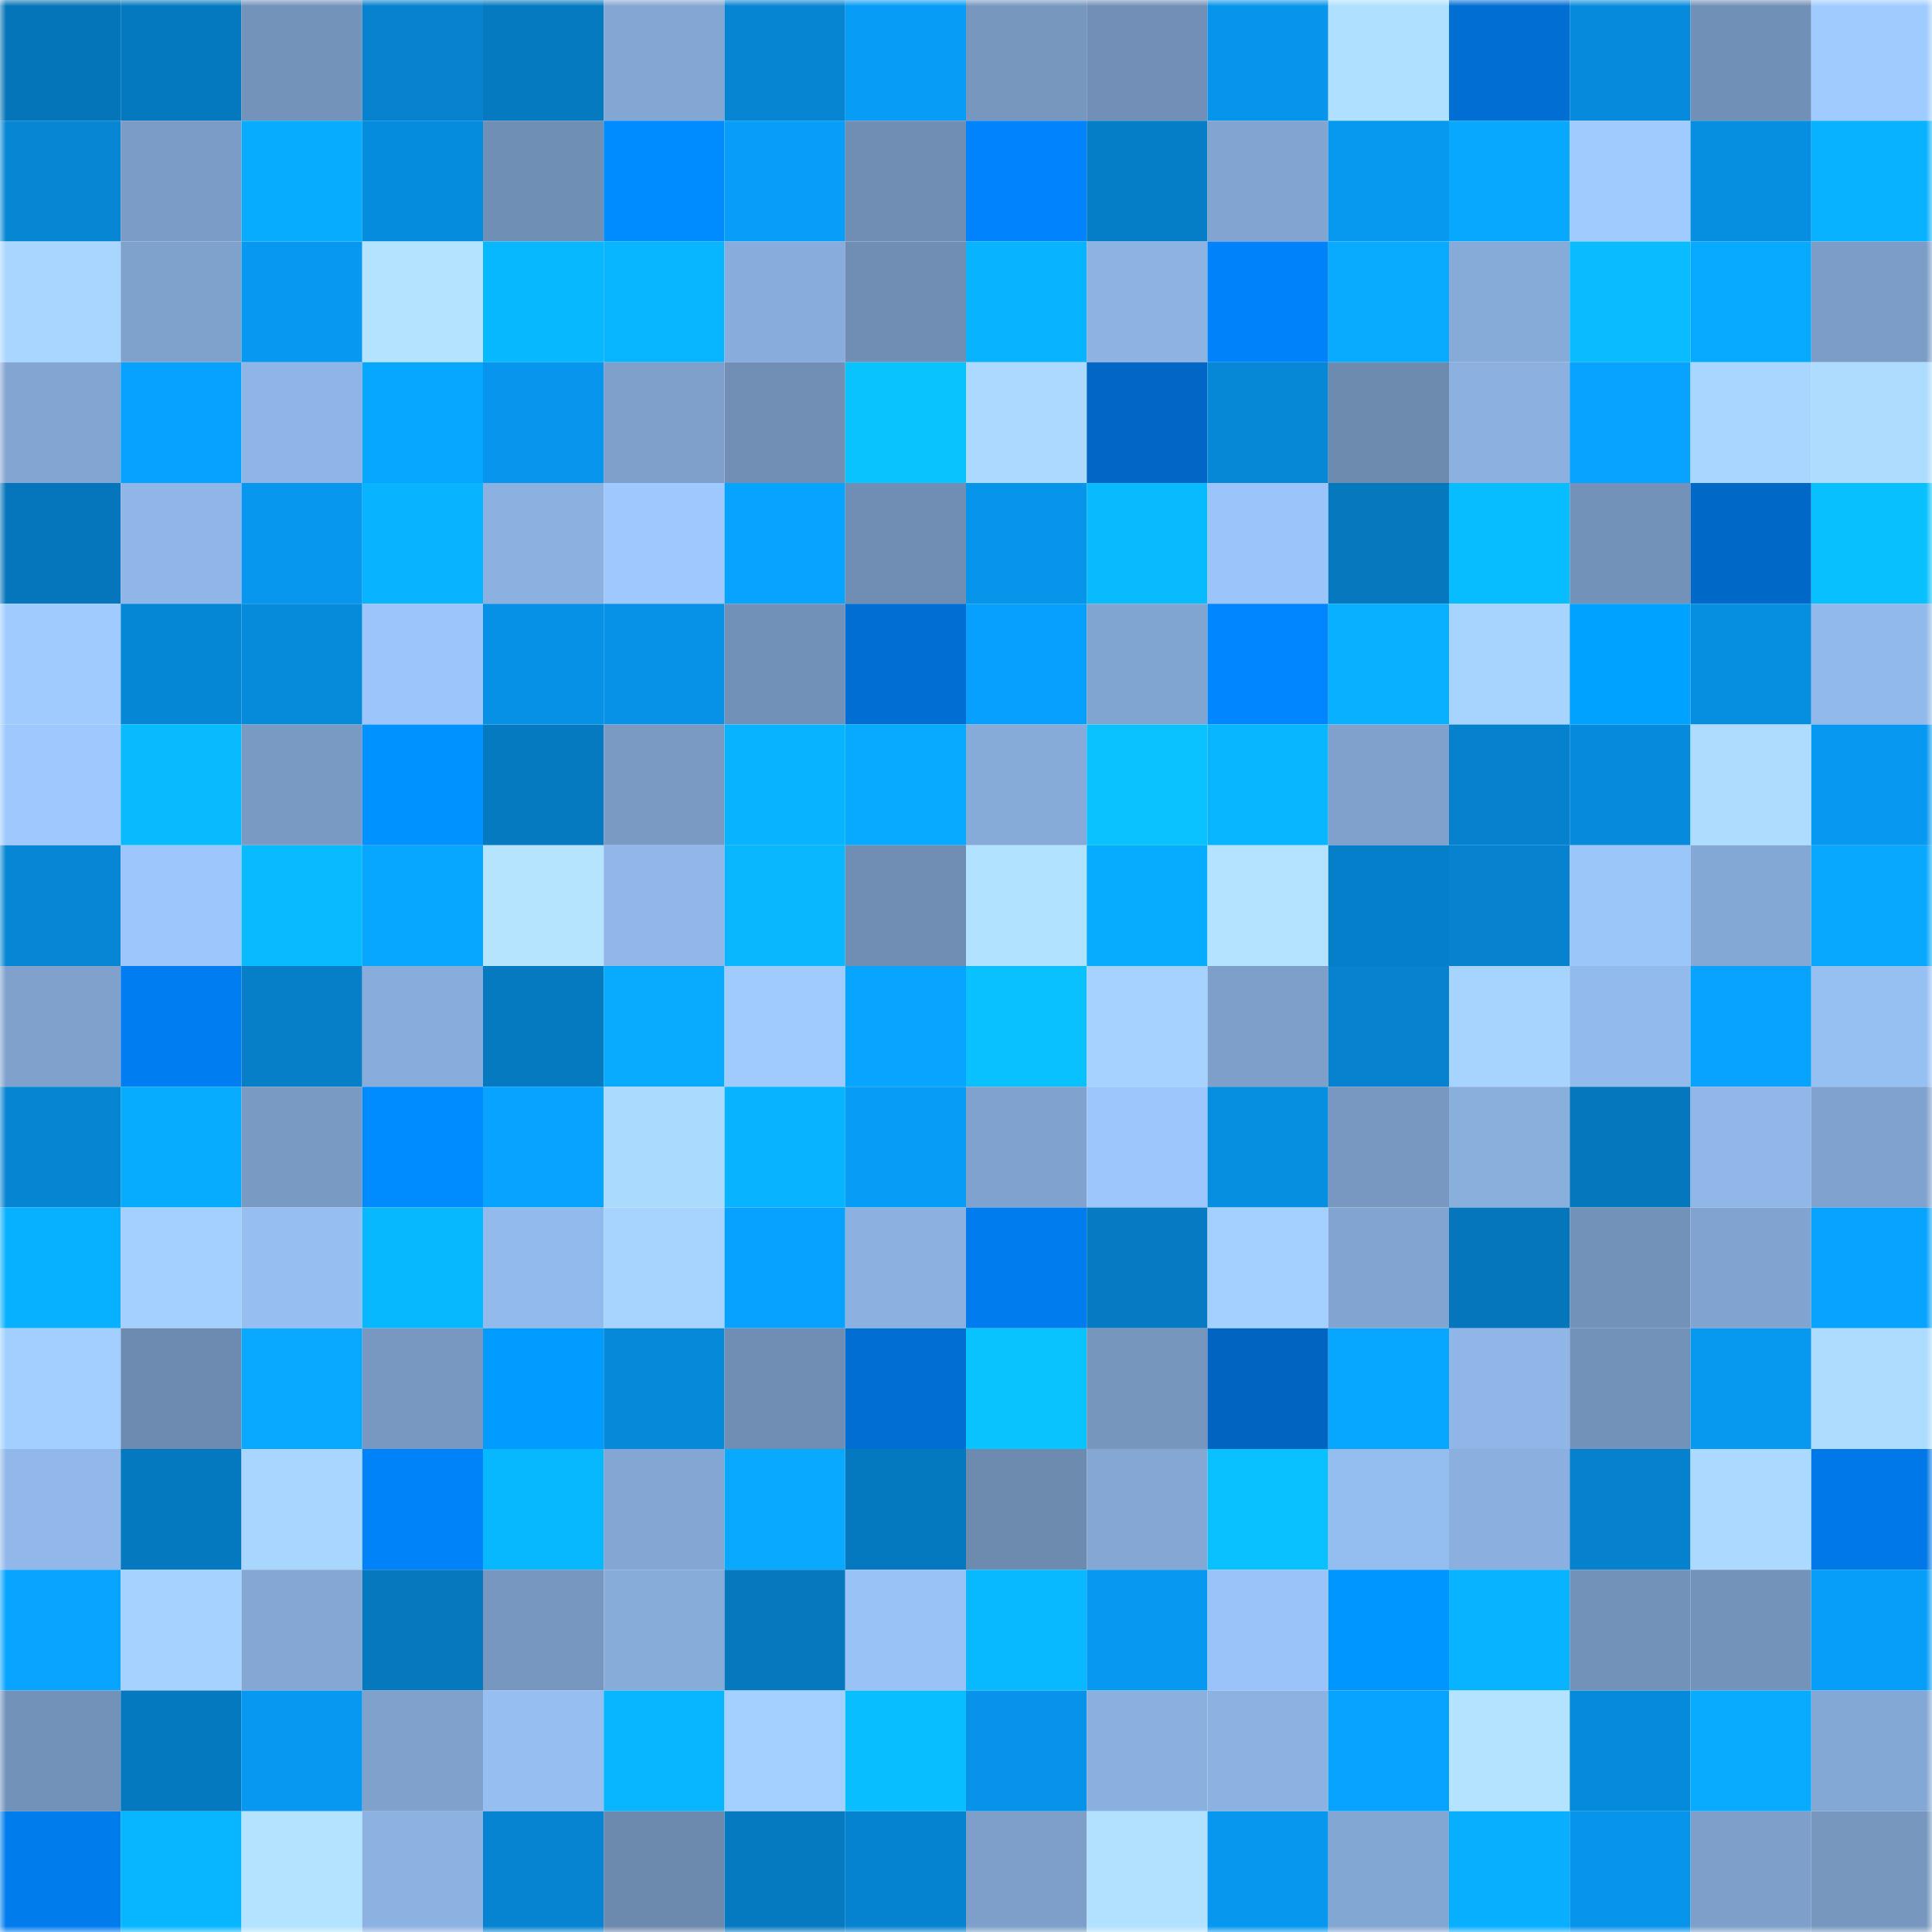 <svg viewBox="0 0 160 160" fill="none" role="img" xmlns="http://www.w3.org/2000/svg" width="240" height="240" name="ens%2Caidae.eth"><mask id="1417920311" mask-type="alpha" maskUnits="userSpaceOnUse" x="0" y="0" width="160" height="160"><rect width="160" height="160" fill="#FFFFFF"></rect></mask><g mask="url(#1417920311)"><rect x="0" y="0" width="10" height="10" fill="#0575b9"></rect><rect x="10" y="0" width="10" height="10" fill="#0579bf"></rect><rect x="20" y="0" width="10" height="10" fill="#7393ba"></rect><rect x="30" y="0" width="10" height="10" fill="#0682ce"></rect><rect x="40" y="0" width="10" height="10" fill="#057ac1"></rect><rect x="50" y="0" width="10" height="10" fill="#83a6d2"></rect><rect x="60" y="0" width="10" height="10" fill="#0685d2"></rect><rect x="70" y="0" width="10" height="10" fill="#079cf6"></rect><rect x="80" y="0" width="10" height="10" fill="#7797bf"></rect><rect x="90" y="0" width="10" height="10" fill="#7290b7"></rect><rect x="100" y="0" width="10" height="10" fill="#0795ec"></rect><rect x="110" y="0" width="10" height="10" fill="#b0e0ff"></rect><rect x="120" y="0" width="10" height="10" fill="#006ed3"></rect><rect x="130" y="0" width="10" height="10" fill="#068bdc"></rect><rect x="140" y="0" width="10" height="10" fill="#7190b7"></rect><rect x="150" y="0" width="10" height="10" fill="#9fcbff"></rect><rect x="0" y="10" width="10" height="10" fill="#0686d3"></rect><rect x="10" y="10" width="10" height="10" fill="#7b9cc6"></rect><rect x="20" y="10" width="10" height="10" fill="#08acff"></rect><rect x="30" y="10" width="10" height="10" fill="#068cdd"></rect><rect x="40" y="10" width="10" height="10" fill="#708fb5"></rect><rect x="50" y="10" width="10" height="10" fill="#008bff"></rect><rect x="60" y="10" width="10" height="10" fill="#079df9"></rect><rect x="70" y="10" width="10" height="10" fill="#708eb4"></rect><rect x="80" y="10" width="10" height="10" fill="#0083fc"></rect><rect x="90" y="10" width="10" height="10" fill="#067ec7"></rect><rect x="100" y="10" width="10" height="10" fill="#81a4d0"></rect><rect x="110" y="10" width="10" height="10" fill="#0798f0"></rect><rect x="120" y="10" width="10" height="10" fill="#08a8ff"></rect><rect x="130" y="10" width="10" height="10" fill="#a0cbff"></rect><rect x="140" y="10" width="10" height="10" fill="#068ee1"></rect><rect x="150" y="10" width="10" height="10" fill="#08b2ff"></rect><rect x="0" y="20" width="10" height="10" fill="#a9d6ff"></rect><rect x="10" y="20" width="10" height="10" fill="#7fa2cd"></rect><rect x="20" y="20" width="10" height="10" fill="#0798f1"></rect><rect x="30" y="20" width="10" height="10" fill="#b3e3ff"></rect><rect x="40" y="20" width="10" height="10" fill="#08b8ff"></rect><rect x="50" y="20" width="10" height="10" fill="#08b5ff"></rect><rect x="60" y="20" width="10" height="10" fill="#88acdb"></rect><rect x="70" y="20" width="10" height="10" fill="#708eb4"></rect><rect x="80" y="20" width="10" height="10" fill="#08b3ff"></rect><rect x="90" y="20" width="10" height="10" fill="#8db3e3"></rect><rect x="100" y="20" width="10" height="10" fill="#0082fa"></rect><rect x="110" y="20" width="10" height="10" fill="#08abff"></rect><rect x="120" y="20" width="10" height="10" fill="#86abd8"></rect><rect x="130" y="20" width="10" height="10" fill="#08bcff"></rect><rect x="140" y="20" width="10" height="10" fill="#08aaff"></rect><rect x="150" y="20" width="10" height="10" fill="#7b9dc7"></rect><rect x="0" y="30" width="10" height="10" fill="#82a5d1"></rect><rect x="10" y="30" width="10" height="10" fill="#07a2ff"></rect><rect x="20" y="30" width="10" height="10" fill="#8eb5e5"></rect><rect x="30" y="30" width="10" height="10" fill="#07a7ff"></rect><rect x="40" y="30" width="10" height="10" fill="#0795ed"></rect><rect x="50" y="30" width="10" height="10" fill="#7ea0cb"></rect><rect x="60" y="30" width="10" height="10" fill="#718fb5"></rect><rect x="70" y="30" width="10" height="10" fill="#09c3ff"></rect><rect x="80" y="30" width="10" height="10" fill="#abd9ff"></rect><rect x="90" y="30" width="10" height="10" fill="#0067c6"></rect><rect x="100" y="30" width="10" height="10" fill="#0688d7"></rect><rect x="110" y="30" width="10" height="10" fill="#6d8aaf"></rect><rect x="120" y="30" width="10" height="10" fill="#8cb1e1"></rect><rect x="130" y="30" width="10" height="10" fill="#07a3ff"></rect><rect x="140" y="30" width="10" height="10" fill="#a8d6ff"></rect><rect x="150" y="30" width="10" height="10" fill="#addcff"></rect><rect x="0" y="40" width="10" height="10" fill="#0576bb"></rect><rect x="10" y="40" width="10" height="10" fill="#8fb6e6"></rect><rect x="20" y="40" width="10" height="10" fill="#0797ef"></rect><rect x="30" y="40" width="10" height="10" fill="#08b3ff"></rect><rect x="40" y="40" width="10" height="10" fill="#8bb1e0"></rect><rect x="50" y="40" width="10" height="10" fill="#9ec8fe"></rect><rect x="60" y="40" width="10" height="10" fill="#07a4ff"></rect><rect x="70" y="40" width="10" height="10" fill="#708eb4"></rect><rect x="80" y="40" width="10" height="10" fill="#0794eb"></rect><rect x="90" y="40" width="10" height="10" fill="#08bbff"></rect><rect x="100" y="40" width="10" height="10" fill="#9bc5fa"></rect><rect x="110" y="40" width="10" height="10" fill="#0578be"></rect><rect x="120" y="40" width="10" height="10" fill="#08bdff"></rect><rect x="130" y="40" width="10" height="10" fill="#7392b9"></rect><rect x="140" y="40" width="10" height="10" fill="#0068c7"></rect><rect x="150" y="40" width="10" height="10" fill="#09c0ff"></rect><rect x="0" y="50" width="10" height="10" fill="#9fcbff"></rect><rect x="10" y="50" width="10" height="10" fill="#0687d6"></rect><rect x="20" y="50" width="10" height="10" fill="#068ada"></rect><rect x="30" y="50" width="10" height="10" fill="#9cc6fb"></rect><rect x="40" y="50" width="10" height="10" fill="#0791e6"></rect><rect x="50" y="50" width="10" height="10" fill="#0792e8"></rect><rect x="60" y="50" width="10" height="10" fill="#7291b8"></rect><rect x="70" y="50" width="10" height="10" fill="#006ed3"></rect><rect x="80" y="50" width="10" height="10" fill="#07a0fe"></rect><rect x="90" y="50" width="10" height="10" fill="#81a5d1"></rect><rect x="100" y="50" width="10" height="10" fill="#0087ff"></rect><rect x="110" y="50" width="10" height="10" fill="#08b0ff"></rect><rect x="120" y="50" width="10" height="10" fill="#a6d4ff"></rect><rect x="130" y="50" width="10" height="10" fill="#00a2ff"></rect><rect x="140" y="50" width="10" height="10" fill="#068ee1"></rect><rect x="150" y="50" width="10" height="10" fill="#92b9eb"></rect><rect x="0" y="60" width="10" height="10" fill="#9ec8fe"></rect><rect x="10" y="60" width="10" height="10" fill="#08bbff"></rect><rect x="20" y="60" width="10" height="10" fill="#799ac3"></rect><rect x="30" y="60" width="10" height="10" fill="#0092ff"></rect><rect x="40" y="60" width="10" height="10" fill="#057ac1"></rect><rect x="50" y="60" width="10" height="10" fill="#7a9ac4"></rect><rect x="60" y="60" width="10" height="10" fill="#08b4ff"></rect><rect x="70" y="60" width="10" height="10" fill="#08aaff"></rect><rect x="80" y="60" width="10" height="10" fill="#87abd9"></rect><rect x="90" y="60" width="10" height="10" fill="#09c2ff"></rect><rect x="100" y="60" width="10" height="10" fill="#08b5ff"></rect><rect x="110" y="60" width="10" height="10" fill="#7fa1cc"></rect><rect x="120" y="60" width="10" height="10" fill="#0681cd"></rect><rect x="130" y="60" width="10" height="10" fill="#068bdc"></rect><rect x="140" y="60" width="10" height="10" fill="#addcff"></rect><rect x="150" y="60" width="10" height="10" fill="#0799f2"></rect><rect x="0" y="70" width="10" height="10" fill="#0686d4"></rect><rect x="10" y="70" width="10" height="10" fill="#9dc7fc"></rect><rect x="20" y="70" width="10" height="10" fill="#08baff"></rect><rect x="30" y="70" width="10" height="10" fill="#07a7ff"></rect><rect x="40" y="70" width="10" height="10" fill="#b4e4ff"></rect><rect x="50" y="70" width="10" height="10" fill="#90b7e8"></rect><rect x="60" y="70" width="10" height="10" fill="#08b7ff"></rect><rect x="70" y="70" width="10" height="10" fill="#708eb4"></rect><rect x="80" y="70" width="10" height="10" fill="#b1e2ff"></rect><rect x="90" y="70" width="10" height="10" fill="#08acff"></rect><rect x="100" y="70" width="10" height="10" fill="#b3e3ff"></rect><rect x="110" y="70" width="10" height="10" fill="#067fca"></rect><rect x="120" y="70" width="10" height="10" fill="#0682ce"></rect><rect x="130" y="70" width="10" height="10" fill="#9bc6fa"></rect><rect x="140" y="70" width="10" height="10" fill="#84a8d5"></rect><rect x="150" y="70" width="10" height="10" fill="#08a8ff"></rect><rect x="0" y="80" width="10" height="10" fill="#7fa1cc"></rect><rect x="10" y="80" width="10" height="10" fill="#007ef1"></rect><rect x="20" y="80" width="10" height="10" fill="#067ec8"></rect><rect x="30" y="80" width="10" height="10" fill="#88acdb"></rect><rect x="40" y="80" width="10" height="10" fill="#057ac1"></rect><rect x="50" y="80" width="10" height="10" fill="#08abff"></rect><rect x="60" y="80" width="10" height="10" fill="#a0cbff"></rect><rect x="70" y="80" width="10" height="10" fill="#07a5ff"></rect><rect x="80" y="80" width="10" height="10" fill="#09c1ff"></rect><rect x="90" y="80" width="10" height="10" fill="#a6d2ff"></rect><rect x="100" y="80" width="10" height="10" fill="#7d9fc9"></rect><rect x="110" y="80" width="10" height="10" fill="#0682ce"></rect><rect x="120" y="80" width="10" height="10" fill="#a6d3ff"></rect><rect x="130" y="80" width="10" height="10" fill="#92baec"></rect><rect x="140" y="80" width="10" height="10" fill="#07a3ff"></rect><rect x="150" y="80" width="10" height="10" fill="#96bff2"></rect><rect x="0" y="90" width="10" height="10" fill="#0685d3"></rect><rect x="10" y="90" width="10" height="10" fill="#08acff"></rect><rect x="20" y="90" width="10" height="10" fill="#799ac3"></rect><rect x="30" y="90" width="10" height="10" fill="#008cff"></rect><rect x="40" y="90" width="10" height="10" fill="#07a3ff"></rect><rect x="50" y="90" width="10" height="10" fill="#abdaff"></rect><rect x="60" y="90" width="10" height="10" fill="#08b4ff"></rect><rect x="70" y="90" width="10" height="10" fill="#079cf6"></rect><rect x="80" y="90" width="10" height="10" fill="#80a2ce"></rect><rect x="90" y="90" width="10" height="10" fill="#9dc7fc"></rect><rect x="100" y="90" width="10" height="10" fill="#068ee1"></rect><rect x="110" y="90" width="10" height="10" fill="#7898c1"></rect><rect x="120" y="90" width="10" height="10" fill="#89afdd"></rect><rect x="130" y="90" width="10" height="10" fill="#0577bd"></rect><rect x="140" y="90" width="10" height="10" fill="#90b7e8"></rect><rect x="150" y="90" width="10" height="10" fill="#80a2ce"></rect><rect x="0" y="100" width="10" height="10" fill="#08b1ff"></rect><rect x="10" y="100" width="10" height="10" fill="#a3d0ff"></rect><rect x="20" y="100" width="10" height="10" fill="#96bef1"></rect><rect x="30" y="100" width="10" height="10" fill="#08b8ff"></rect><rect x="40" y="100" width="10" height="10" fill="#93baec"></rect><rect x="50" y="100" width="10" height="10" fill="#a7d4ff"></rect><rect x="60" y="100" width="10" height="10" fill="#07a2ff"></rect><rect x="70" y="100" width="10" height="10" fill="#8bb1e0"></rect><rect x="80" y="100" width="10" height="10" fill="#007cee"></rect><rect x="90" y="100" width="10" height="10" fill="#067bc3"></rect><rect x="100" y="100" width="10" height="10" fill="#a4d0ff"></rect><rect x="110" y="100" width="10" height="10" fill="#81a4d0"></rect><rect x="120" y="100" width="10" height="10" fill="#0576bb"></rect><rect x="130" y="100" width="10" height="10" fill="#7392b9"></rect><rect x="140" y="100" width="10" height="10" fill="#80a3cf"></rect><rect x="150" y="100" width="10" height="10" fill="#07a3ff"></rect><rect x="0" y="110" width="10" height="10" fill="#a3cfff"></rect><rect x="10" y="110" width="10" height="10" fill="#6d8bb0"></rect><rect x="20" y="110" width="10" height="10" fill="#08a9ff"></rect><rect x="30" y="110" width="10" height="10" fill="#7898c1"></rect><rect x="40" y="110" width="10" height="10" fill="#009cff"></rect><rect x="50" y="110" width="10" height="10" fill="#0689d8"></rect><rect x="60" y="110" width="10" height="10" fill="#708eb4"></rect><rect x="70" y="110" width="10" height="10" fill="#006ed3"></rect><rect x="80" y="110" width="10" height="10" fill="#09c3ff"></rect><rect x="90" y="110" width="10" height="10" fill="#7696be"></rect><rect x="100" y="110" width="10" height="10" fill="#0064c0"></rect><rect x="110" y="110" width="10" height="10" fill="#07a7ff"></rect><rect x="120" y="110" width="10" height="10" fill="#8fb6e6"></rect><rect x="130" y="110" width="10" height="10" fill="#7392b9"></rect><rect x="140" y="110" width="10" height="10" fill="#0798f0"></rect><rect x="150" y="110" width="10" height="10" fill="#addcff"></rect><rect x="0" y="120" width="10" height="10" fill="#91b8e9"></rect><rect x="10" y="120" width="10" height="10" fill="#0579bf"></rect><rect x="20" y="120" width="10" height="10" fill="#a8d6ff"></rect><rect x="30" y="120" width="10" height="10" fill="#0082f8"></rect><rect x="40" y="120" width="10" height="10" fill="#08b8ff"></rect><rect x="50" y="120" width="10" height="10" fill="#83a6d2"></rect><rect x="60" y="120" width="10" height="10" fill="#08a9ff"></rect><rect x="70" y="120" width="10" height="10" fill="#0579c0"></rect><rect x="80" y="120" width="10" height="10" fill="#6d8aaf"></rect><rect x="90" y="120" width="10" height="10" fill="#84a7d4"></rect><rect x="100" y="120" width="10" height="10" fill="#09c1ff"></rect><rect x="110" y="120" width="10" height="10" fill="#95bef0"></rect><rect x="120" y="120" width="10" height="10" fill="#8bb0e0"></rect><rect x="130" y="120" width="10" height="10" fill="#0681cd"></rect><rect x="140" y="120" width="10" height="10" fill="#abd9ff"></rect><rect x="150" y="120" width="10" height="10" fill="#0078e7"></rect><rect x="0" y="130" width="10" height="10" fill="#07a5ff"></rect><rect x="10" y="130" width="10" height="10" fill="#a6d2ff"></rect><rect x="20" y="130" width="10" height="10" fill="#84a7d4"></rect><rect x="30" y="130" width="10" height="10" fill="#0578be"></rect><rect x="40" y="130" width="10" height="10" fill="#7797c0"></rect><rect x="50" y="130" width="10" height="10" fill="#87acda"></rect><rect x="60" y="130" width="10" height="10" fill="#0578be"></rect><rect x="70" y="130" width="10" height="10" fill="#99c2f6"></rect><rect x="80" y="130" width="10" height="10" fill="#08b9ff"></rect><rect x="90" y="130" width="10" height="10" fill="#0798f1"></rect><rect x="100" y="130" width="10" height="10" fill="#9ac4f9"></rect><rect x="110" y="130" width="10" height="10" fill="#0096ff"></rect><rect x="120" y="130" width="10" height="10" fill="#08b4ff"></rect><rect x="130" y="130" width="10" height="10" fill="#7392b9"></rect><rect x="140" y="130" width="10" height="10" fill="#7393ba"></rect><rect x="150" y="130" width="10" height="10" fill="#079efa"></rect><rect x="0" y="140" width="10" height="10" fill="#7392b9"></rect><rect x="10" y="140" width="10" height="10" fill="#0579bf"></rect><rect x="20" y="140" width="10" height="10" fill="#0798f1"></rect><rect x="30" y="140" width="10" height="10" fill="#7fa1cc"></rect><rect x="40" y="140" width="10" height="10" fill="#96bef1"></rect><rect x="50" y="140" width="10" height="10" fill="#08b5ff"></rect><rect x="60" y="140" width="10" height="10" fill="#a4d0ff"></rect><rect x="70" y="140" width="10" height="10" fill="#09beff"></rect><rect x="80" y="140" width="10" height="10" fill="#0793e9"></rect><rect x="90" y="140" width="10" height="10" fill="#8ab0df"></rect><rect x="100" y="140" width="10" height="10" fill="#8cb2e2"></rect><rect x="110" y="140" width="10" height="10" fill="#07a4ff"></rect><rect x="120" y="140" width="10" height="10" fill="#b3e3ff"></rect><rect x="130" y="140" width="10" height="10" fill="#068bdc"></rect><rect x="140" y="140" width="10" height="10" fill="#08abff"></rect><rect x="150" y="140" width="10" height="10" fill="#84a8d5"></rect><rect x="0" y="150" width="10" height="10" fill="#007ced"></rect><rect x="10" y="150" width="10" height="10" fill="#08b6ff"></rect><rect x="20" y="150" width="10" height="10" fill="#b3e3ff"></rect><rect x="30" y="150" width="10" height="10" fill="#8cb2e2"></rect><rect x="40" y="150" width="10" height="10" fill="#0684d1"></rect><rect x="50" y="150" width="10" height="10" fill="#6c89ae"></rect><rect x="60" y="150" width="10" height="10" fill="#057ac1"></rect><rect x="70" y="150" width="10" height="10" fill="#0683d0"></rect><rect x="80" y="150" width="10" height="10" fill="#7d9fc9"></rect><rect x="90" y="150" width="10" height="10" fill="#b1e1ff"></rect><rect x="100" y="150" width="10" height="10" fill="#0797ef"></rect><rect x="110" y="150" width="10" height="10" fill="#83a7d3"></rect><rect x="120" y="150" width="10" height="10" fill="#08afff"></rect><rect x="130" y="150" width="10" height="10" fill="#0795ec"></rect><rect x="140" y="150" width="10" height="10" fill="#7e9fca"></rect><rect x="150" y="150" width="10" height="10" fill="#7797bf"></rect></g></svg>